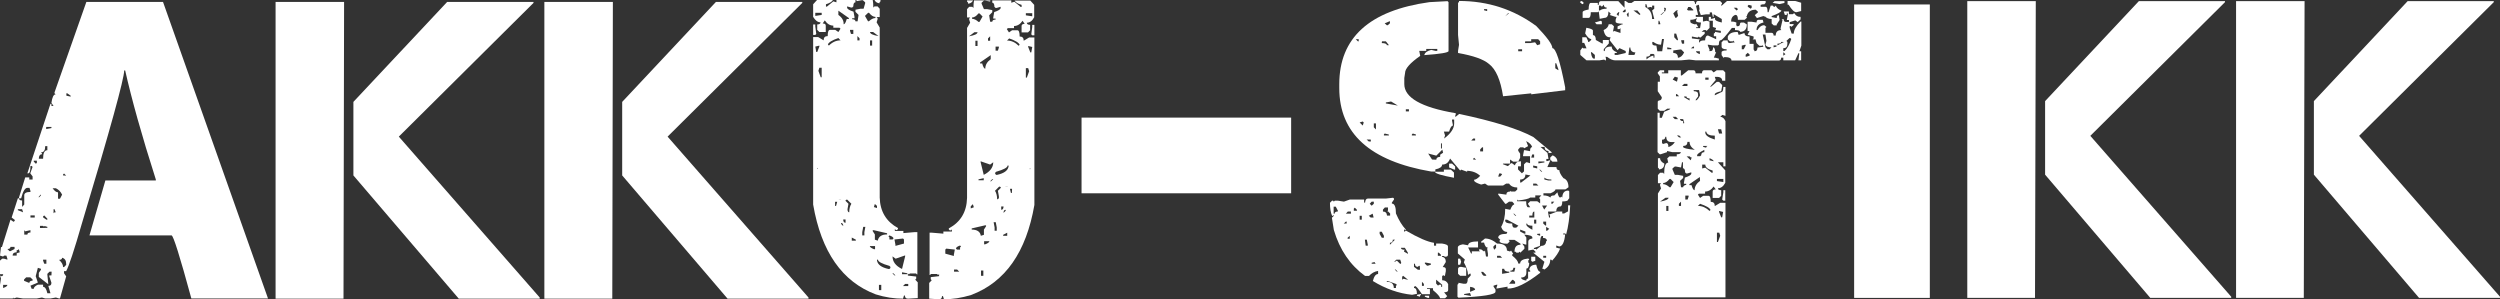 <?xml version="1.0" encoding="UTF-8"?>
<!-- Generator: Adobe Illustrator 27.7.0, SVG Export Plug-In . SVG Version: 6.00 Build 0)  -->
<svg xmlns="http://www.w3.org/2000/svg" xmlns:xlink="http://www.w3.org/1999/xlink" version="1.1" id="Ebene_1" x="0px" y="0px" viewBox="0 0 1288.2 154.2" style="enable-background:new 0 0 1288.2 154.2;" xml:space="preserve">
<rect x="0" y="0" width="1288.2" height="154.2" fill="#333333" stroke="none"/>
<style type="text/css">
	.st0{fill:none;}
	.st1{fill:#FFFFFF;}
</style>
<g>
	<g>
		<path class="st0" d="M515.9,96.7l-0.5-0.5h-0.5l-2.1,2.1c0.7,1.1,1.1,2.5,1.1,4.4c0.7,0,1.1-0.5,1.1-1.6l-0.5-2.8L515.9,96.7z"></path>
		<polygon class="st0" points="512,114.5 512.5,117.2 512.5,118.9 513.6,118.9 513.6,117.2 513.1,114.5   "></polygon>
		<path class="st0" d="M515.9,106.4v1.7c0.8,0,1.2-0.6,1.2-1.7H515.9z"></path>
		<path class="st0" d="M505.3,83.1v0.5l1.6,6.5c3.3-1.6,4.9-3.8,4.9-6.5l-1.6,1.2L505.3,83.1z"></path>
		<path class="st0" d="M507.1,125.9h0.5c1.4-0.6,2.1-1.1,2.1-1.6H507v1.6H507.1z"></path>
		<polygon class="st0" points="510.2,93.4 510.7,93.4 511.8,92.3 511.2,92.3   "></polygon>
		<polygon class="st0" points="519,119.9 516.9,121 516.9,121.5 519,121.5   "></polygon>
		<polygon class="st0" points="694.5,123 695.5,123 695.5,121.5 694.5,122.5   "></polygon>
		<polygon class="st0" points="692.4,115.2 693.9,115.2 693.9,114.2 693.5,114.2   "></polygon>
		<polygon class="st0" points="693.5,110.1 696.1,110.1 696.1,109 694.5,109   "></polygon>
		<rect x="505.5" y="139.5" class="st0" width="1.2" height="2.7"></rect>
		<path class="st0" d="M687.2,106.5v3.6h0.5c0-0.7,0.5-1.1,1.6-1.1v-0.4l-1.1-2.1H687.2z"></path>
		<polygon class="st0" points="723.5,118.4 723.5,119.4 723.9,119.4 724.4,118.8 723.9,118.4   "></polygon>
		<polygon class="st0" points="514.7,24.5 514.7,24 513,24 513,26.1 514.1,26.1   "></polygon>
		<polygon class="st0" points="697.6,107.5 697.6,108.6 699.2,108.6 699.2,108.1 698.1,107   "></polygon>
		<path class="st0" d="M525.4,23.1c-0.4-1.1-2.2-2.2-5.4-3.3l-1.1,1.2c2.2,0,4.2,0.9,6,2.7L525.4,23.1z"></path>
		<path class="st0" d="M513.9,90.1c3.6-0.8,5.5-2.2,5.9-4.3v-0.5h-0.5c0,1-2,2.1-5.9,3.2l-0.5,0.5v0.5l0.5,0.5h0.5V90.1z"></path>
		<polygon class="st0" points="491.6,138.9 491.6,140 494.3,140 493.2,138.9   "></polygon>
		<path class="st0" d="M492.6,128.1l0.5,0.5h1.6v-1.1l0.5-0.5l-0.5-0.5C493.3,127,492.6,127.5,492.6,128.1z"></path>
		<polygon class="st0" points="518.2,96.2 519.2,96.2 519.4,96.1 518.2,96.1   "></polygon>
		<polygon class="st0" points="520.8,99.4 521.4,99.4 521.4,97.2 520.3,97.2   "></polygon>
		<polygon class="st0" points="504.2,92.9 506.9,92.9 506.9,91.8 504.2,92.3   "></polygon>
		<rect x="502.6" y="21" class="st0" width="1.1" height="2.7"></rect>
		<path class="st0" d="M503.7,16.6h-1.6l-2.8,2.1C502.2,18.3,503.7,17.6,503.7,16.6z"></path>
		<polygon class="st0" points="501.2,105.2 500.2,106.3 500.2,107.4 501.8,106.8   "></polygon>
		<polygon class="st0" points="510.2,18.8 509.1,19.8 509.1,21 510.2,21   "></polygon>
		<path class="st0" d="M507.1,121v-2.7l1.1-1.7v-0.5h-0.5l-6.9,1.6v0.6c2.8,0,4.4,1.1,4.8,3.2L507.1,121z"></path>
		<path class="st0" d="M505.1,32.7h1.1c0.5,1.8,1,2.7,1.6,2.7c0-2,0.9-3.6,2.8-4.9v-2.1l-5.4,3.8v0.5H505.1z"></path>
		<rect x="795.2" y="131.8" class="st0" width="1.5" height="1"></rect>
		<path class="st0" d="M518.2,108.6v-0.5c-0.7,0-1.1,0.5-1.1,1.6L518.2,108.6z"></path>
		<path class="st0" d="M785.9,89.9c0,1.7-0.9,2.6-2.7,2.6v1.6h0.5l4.7-3.6L785.9,89.9z"></path>
		<path class="st0" d="M775.6,113.2v0.5c0,1,1.2,1.5,3.6,1.5c0,1.4,0.3,2.1,1,2.1h1.1l1.1-1.1l-5.8-3.1L775.6,113.2L775.6,113.2z"></path>
		<polygon class="st0" points="734.2,135.4 734.2,135.9 735.3,137 735.8,137 737.3,136.4 737.3,135.9 734.8,135.4   "></polygon>
		<polygon class="st0" points="781.3,111.2 780.2,110.1 779.8,110.1 780.7,111.2   "></polygon>
		<polygon class="st0" points="742.5,131.3 741.5,130.2 740.9,130.2 740.9,131.8 742.5,131.8   "></polygon>
		<polygon class="st0" points="800.9,103.9 799.4,103.9 799.4,105 799.9,105   "></polygon>
		<polygon class="st0" points="740,146.2 740.9,147.3 741.5,146.8 742.5,146.8 742.5,147.8 743.1,147.8 743.1,146.8 740,144.2   "></polygon>
		<path class="st0" d="M787.4,107h1.1l-1.1-1.6V105l1.1-1.1h3.6l1.5,1.1v-2.1l-0.4-0.5V102l1-1.1h-3.1v1.1h-2.6    c-0.6,0.6-2.7,1.1-6.2,1.5l-0.5-0.5v1.1h4.7C786.5,106,786.8,107,787.4,107z"></path>
		<path class="st0" d="M786.9,115.2h-0.4v0.5c0,0.6,1,1.5,3.1,2.7v-2.1C787.8,116.3,786.9,115.9,786.9,115.2z"></path>
		<path class="st0" d="M790.5,109c-0.6,0-1,0.7-1,2.1H788v1h2.6L790.5,109L790.5,109z"></path>
		<polygon class="st0" points="794.7,88.4 793.6,87.4 793.2,87.4 794.2,88.4   "></polygon>
		<rect x="790.5" y="113.2" class="st0" width="1.1" height="2"></rect>
		<polygon class="st0" points="792.1,121 793.6,121.5 793.6,120.4 792.1,120.4   "></polygon>
		<polygon class="st0" points="783.3,119.4 785.4,120.4 785.9,120.4 785.9,119.4 783.3,118.4   "></polygon>
		<polygon class="st0" points="722.4,142.6 722.4,144.2 722.9,143.7 723.5,143.7 725.5,144.2 722.9,142.1   "></polygon>
		<path class="st0" d="M716.2,126.1l2.6-2.6h-1.1c0,1.1-0.5,1.6-1.5,1.6V126.1z"></path>
		<polygon class="st0" points="711,119.4 711,120.4 712.1,122.5 713.1,122.5 713.1,121.5 712.1,119.4   "></polygon>
		<polygon class="st0" points="708.4,134.9 706.8,135.4 706.8,135.9 709,135.9 708.4,135.4   "></polygon>
		<polygon class="st0" points="703.3,123.5 703.7,126.6 704.8,126.6 704.8,126.1 704.3,123.5   "></polygon>
		<polygon class="st0" points="732.7,147.3 733.7,147.3 733.7,146.2 732.7,145.2   "></polygon>
		<path class="st0" d="M716.2,111.2v-1.1l-1.1-1.1h-0.5l0.5-0.4V107h-1.6l-1,1.1v1c1.3,0,2,0.7,2,2.1H716.2z"></path>
		<polygon class="st0" points="707.9,105 707.9,103.9 706.8,103.9 705.9,105 706.8,105.9   "></polygon>
		<polygon class="st0" points="707.4,110.1 705.3,111.2 706.4,112.1 707.9,112.1   "></polygon>
		<path class="st0" d="M715.1,144.7h-0.5v0.4c2.4,0,3.6,1.1,3.6,3.2h1.1v-1.1l0.5-0.5l-0.5-0.5L715.1,144.7z"></path>
		<path class="st0" d="M730.6,137.5c-1,0-1.5-0.5-1.5-1.6h-0.5v1.6l2,1.5h1.1v-2h-0.5L730.6,137.5z"></path>
		<rect x="700.6" y="111.2" class="st0" width="1.1" height="2"></rect>
		<path class="st0" d="M721.9,127.7c0,0.6,0.7,1,2,1l-0.4,0.5v0.5l2,1.1v-0.5l-1.6-2.6C723.9,127.7,721.9,127.7,721.9,127.7z"></path>
		<polygon class="st0" points="718.8,139 719.8,140 720.3,140 719.3,139   "></polygon>
		<polygon class="st0" points="719.3,133.9 718.2,134.9 718.8,134.9 719.3,134.4 719.8,134.4 721.3,135.9 721.9,135.9 721.9,135.4     721.3,133.9   "></polygon>
		<path class="st0" d="M504.7,11.2l1.6-2.8l-1.6-1.6h-0.5C503.1,8.2,502,9,500.9,9v0.6c1,0,2.1,0.5,3.3,1.6    C504.2,11.2,504.7,11.2,504.7,11.2z"></path>
		<path class="st0" d="M24.4,141.4v0.5l0.5,4.9L20,143v-2.1l1.1-1.6v-0.5l-1.6-0.5l-1.1,4.3l1.1,3.3l-3.8,1.6l0.6,1.6h1.1    c0-0.8,0.7-1.5,2.1-2.1h2.7v1.1c1,0,1.7,1.1,2.2,3.3H26l-1.1-3.8c1.1,0,1.6-0.5,1.6-1.6l-1.1-3.3v-0.5h1.1v-1.6h-1.1L24.4,141.4z"></path>
		<path class="st0" d="M16.8,144l-1.2-1.1h-2.1l-1.1,1.1v0.6l2.7,1.1c0-0.7,0.6-1.1,1.7-1.1V144z"></path>
		<polygon class="st0" points="27.6,107.8 27.6,109.9 28.1,109.4 28.8,109.4 28.1,107.8   "></polygon>
		<polygon class="st0" points="23.9,66.5 26.5,66 26.5,65.5 23.9,65.5   "></polygon>
		<path class="st0" d="M7.6,127.3H5.4c0,0.7-0.5,1.1-1.6,1.1l1.1,1.1h0.5l2.1-1.1L7.6,127.3L7.6,127.3z"></path>
		<polygon class="st0" points="9.2,107.8 9.2,108.3 11.9,109.4 11.4,107.8   "></polygon>
		<path class="st0" d="M9.2,128.9H8.6v1.1c-1.4,0-2.1,0.6-2.1,1.7h2.1v-1.2l1.7-0.5l-0.5-1.6L9.2,128.9z"></path>
		<path class="st0" d="M32,100.2c-0.7-1.5-1.8-2.6-3.2-3.3h-1.7c1,1.4,1.9,2.1,2.8,2.1v3.3H31L32,100.2z"></path>
		<polygon class="st0" points="34.1,48.1 34.1,49.3 36.4,49.8 36.4,49.3 34.7,48.1   "></polygon>
		<polygon class="st0" points="420.1,8.2 423.4,7.7 423.4,6.6 420.1,6.6   "></polygon>
		<polygon class="st0" points="422.2,24 422.2,23.5 420.1,24 420.6,26.8 421.2,26.8   "></polygon>
		<path class="st0" d="M32,132.7c0,0.7-0.5,1.1-1.6,1.1c1.4,1.3,2.1,2.5,2.1,3.7H33l1.1-1.1v-0.5C34.1,134.2,33.4,133.1,32,132.7z"></path>
		<polygon class="st0" points="32.5,89.9 32.5,90.4 34.1,90.4 33.1,89.3   "></polygon>
		<path class="st0" d="M15.7,119.7v-1.2l-2.7,0.6l-0.5-0.6v2.2h1.6C14.1,120.1,14.6,119.7,15.7,119.7z"></path>
		<path class="st0" d="M1.6,148.4c1.5-0.5,2.2-1,2.2-1.6H1.6V148.4z"></path>
		<polygon class="st0" points="764.7,5.3 766.3,5.7 766.3,4.7 764.7,4.7   "></polygon>
		<path class="st0" d="M11.4,103.4v3.3l1.1-1.2v-4.8c0-1.1,1.1-1.7,3.2-1.7v-0.5l-0.5-1.6h-1.1c-1.2,0-2.3,1.8-3.2,5.4H9.8    C9.8,103.1,10.3,103.4,11.4,103.4z"></path>
		<polygon class="st0" points="777.1,6.8 775.6,8.4 777.6,6.8   "></polygon>
		<rect x="15.7" y="111" class="st0" width="2.2" height="1.1"></rect>
		<rect x="782.3" y="25.4" class="st0" width="2" height="1"></rect>
		<polygon class="st0" points="803,35.7 801.9,32.6 801.4,32.6 801.4,35.2 803,36.2   "></polygon>
		<polygon class="st0" points="791.1,21.8 792.1,23.3 793.6,22.8 793.6,21.3 792.7,20.2 789,20.2 789,21.3 785.9,21.3 785.9,22.2     788.5,22.2   "></polygon>
		<polygon class="st0" points="421.4,87.1 421.5,86.5 421,86.7   "></polygon>
		<polygon class="st0" points="21.1,100.2 20,101.3 20,101.8 21.1,100.8   "></polygon>
		<path class="st0" d="M24.4,77.4v-2.1h-1.1c0,2.1-0.7,3.2-2.2,3.2l0.5,0.5v0.5c-1.1,0-1.6,0.7-1.6,2.2h2.1    C22.2,78.9,22.9,77.4,24.4,77.4z"></path>
		<polygon class="st0" points="19,83.9 19,82.8 17.4,82.8 17.4,83.4 18.4,84.4   "></polygon>
		<polygon class="st0" points="24.4,112.7 22.8,111 22.2,111.5 22.2,112.1 23.9,113.2 24.4,113.2   "></polygon>
		<polygon class="st0" points="22.8,135.9 23.9,135.9 23.9,133.8 22.2,133.8 22.2,134.3   "></polygon>
		<polygon class="st0" points="24.4,117 22.8,116.4 22.8,117 22.2,116.4 20.6,116.4 20.6,117.5 24.4,117.5   "></polygon>
		<path class="st0" d="M458.3,123.5h1.6l0.5-0.5c0-0.6-0.7-1.1-2.1-1.6l-0.5,0.5l0.5,0.5V123.5z"></path>
		<polygon class="st0" points="459.9,140.8 460.9,141.9 461.5,141.9 460.4,140.8   "></polygon>
		<path class="st0" d="M452.4,133.8h-0.5v0.5c0.4,2.1,2.3,3.5,5.9,4.3h0.5l0.5-0.5v-0.5l-0.5-0.5    C454.3,135.9,452.4,134.8,452.4,133.8z"></path>
		<path class="st0" d="M457.2,120.8v-0.6l-6.9-1.6h-0.5v0.5l1.1,1.7v2.7l1.6,0.5C452.7,121.9,454.3,120.8,457.2,120.8z"></path>
		<polygon class="st0" points="439.7,17.5 439.7,15.4 438,15.4 438,15.9 438.5,17.5   "></polygon>
		<polygon class="st0" points="444.3,119.6 444.3,121.3 445.4,121.3 445.4,119.6 445.9,117 444.8,117   "></polygon>
		<path class="st0" d="M451.1,8.7c-1.1,0-2.2-0.7-3.3-2.1h-0.5l-1.6,1.6l1.6,2.8h0.5c1.2-1.1,2.3-1.6,3.3-1.6V8.7z"></path>
		<path class="st0" d="M450.3,128.4h0.5v-1.6h-2.7C448.1,127.3,448.8,127.8,450.3,128.4z"></path>
		<polygon class="st0" points="531.4,27 531.9,24.2 529.8,23.7 529.8,24.2 530.9,27   "></polygon>
		<rect x="448.3" y="20.8" class="st0" width="1.1" height="2.7"></rect>
		<polygon class="st0" points="530.3,36.7 529.8,35.1 528.6,35.1 528.6,40 529.2,40   "></polygon>
		<polygon class="st0" points="531.9,6.8 528.6,6.8 528.6,7.9 531.9,8.4   "></polygon>
		<polygon class="st0" points="530.7,87.3 531,86.9 530.5,86.7   "></polygon>
		<polygon class="st0" points="467.4,140.8 464.8,140.3 464.8,141.4 467.4,141.4   "></polygon>
		<path class="st0" d="M466.4,132.1v-0.5l-4.9,1.7l-1.6-1.2c0,2.7,1.6,4.9,4.9,6.5L466.4,132.1z"></path>
		<rect x="452.9" y="146.8" class="st0" width="1.2" height="2.7"></rect>
		<path class="st0" d="M436.7,102.9h-0.5l-0.5,0.5l1.6,1.6l-0.5,2.8c0,1.1,0.4,1.6,1.1,1.6c0-1.8,0.4-3.3,1.1-4.4L436.7,102.9z"></path>
		<path class="st0" d="M433.4,114.8v0.5l1.1,1.1C434.5,115.4,434.1,114.8,433.4,114.8z"></path>
		<path class="st0" d="M435.7,114.8v-1.7h-1.2C434.5,114.3,434.9,114.8,435.7,114.8z"></path>
		<polygon class="st0" points="433.4,102.8 432.2,102.8 432.3,102.9 433.4,102.9   "></polygon>
		<path class="st0" d="M434.8,12.6c0.6,0,1.1-0.9,1.6-2.7h1.1V9.4L432,5.5v2.1C433.9,9,434.8,10.6,434.8,12.6z"></path>
		<path class="st0" d="M432,19.6c-3.2,1.1-5,2.2-5.4,3.3l0.5,0.5c1.8-1.8,3.8-2.7,6-2.7L432,19.6z"></path>
		<polygon class="st0" points="430.2,106.1 430.8,106.1 431.3,104 430.2,104   "></polygon>
		<path class="st0" d="M448.3,16.4c0,0.9,1.5,1.6,4.4,2.1l-2.8-2.1H448.3z"></path>
		<polygon class="st0" points="487.7,128.1 487.2,128.6 487.2,130.7 491.5,131.9 491.5,131.3 492.1,128.6   "></polygon>
		<polygon class="st0" points="461.5,126.8 465.8,125.6 465.8,123.5 465.3,122.9 460.9,123.5 461.5,126.1   "></polygon>
		<polygon class="st0" points="451.9,107.2 451.9,106.1 450.8,105 450.3,106.6   "></polygon>
		<polygon class="st0" points="438.9,124 441,124 441,123.5 438.9,122.4   "></polygon>
		<polygon class="st0" points="441.8,20.8 442.9,20.8 442.9,19.6 441.8,18.6   "></polygon>
		<polygon class="st0" points="465.3,147.4 468,147.4 468,146.3 466.4,146.3   "></polygon>
		<polygon class="st0" points="421.7,36.5 422.9,39.8 423.4,39.8 423.4,34.9 422.2,34.9   "></polygon>
		<polygon class="st0" points="864.6,40 863,39.5 861.9,41.1 864.1,42.2   "></polygon>
		<path class="st0" d="M867.3,62.4v1.1h0.5V63l-0.5-1.6h-1.6C865.7,62.1,866.2,62.4,867.3,62.4z"></path>
		<path class="st0" d="M869,49.6h-1.2V50l2.8,1.7v-1.1C869.5,50.7,869,50.3,869,49.6z"></path>
		<polygon class="st0" points="869.5,43.2 867.8,43.2 866.8,44.3 869.5,44.3   "></polygon>
		<path class="st0" d="M858.7,70.4h-0.5c0,1-0.6,1.5-1.7,1.5v1.7l0.5,0.5l1.7-0.5c0.7,0,1.1,0.7,1.1,2.1c1.5-0.5,2.6-1.4,3.3-2.7    h-1.7C859.5,73.1,858.7,72.2,858.7,70.4z"></path>
		<polygon class="st0" points="888,92.2 884.7,92.2 884.7,93.2 888,93.8   "></polygon>
		<polygon class="st0" points="863.6,60.2 861.9,60.2 863,61.4 864.6,61.4   "></polygon>
		<rect x="878.7" y="40" class="st0" width="1.7" height="1.1"></rect>
		<path class="st0" d="M777.6,140c-1.7,0-2.6-0.5-2.6-1.5h-1v2.6l3.6-0.5V140z"></path>
		<polygon class="st0" points="879.2,75.8 879.9,75.2 877.6,75.2 877.6,75.8 879.2,76.2   "></polygon>
		<path class="st0" d="M869.5,73.1c0,1.4-0.7,2.1-2.2,2.1v0.5c0,0.6,2,1.1,6,1.5c-1.8-1.1-2.7-2.5-2.7-4.2L869.5,73.1L869.5,73.1z"></path>
		<path class="st0" d="M875,48.6v1.1l-1.2,1.6v0.5c0.8-0.1,1.5-1,2.2-2.7l-0.5-2.7h-2.8V47C874.2,47,875,47.5,875,48.6z"></path>
		<polygon class="st0" points="869,80.6 871.1,82.6 871.7,81.1 871.1,81.1 870.6,80.6   "></polygon>
		<polygon class="st0" points="863.6,48.6 863.6,49.6 865.2,49.6 864.1,48.6   "></polygon>
		<path class="st0" d="M880.9,108.7l0.5-0.5c-0.4-1.1-2.2-2.1-5.4-3.2l-1.1,1.2C877.2,106.1,879.2,107,880.9,108.7z"></path>
		<path class="st0" d="M870.6,95.5h1.1c0.5,1.7,1,2.6,1.6,2.6c0-1.9,0.9-3.5,2.8-4.8v-2l-5.4,3.7L870.6,95.5L870.6,95.5z"></path>
		<path class="st0" d="M878.7,84.8h-1.6v2l1.6-0.4L882,89h0.5v-1.1C880,87.2,878.7,86.2,878.7,84.8z"></path>
		<path class="st0" d="M878.2,77.2c-2.5,1.3-3.7,2.2-3.7,2.8v0.5h1.6l0.5-0.5c0-1.1,0.5-1.6,1.6-1.6L878.2,77.2L878.2,77.2z"></path>
		<path class="st0" d="M880.9,81.5v1.1l2.1,0.5C883.1,82.6,882.4,82.1,880.9,81.5z"></path>
		<path class="st0" d="M879.2,67.8h-0.5v0.5c0,1.4,1.6,2.6,4.9,3.6v-2C880.8,69.9,879.4,69.2,879.2,67.8z"></path>
		<rect x="858.7" y="106.1" class="st0" width="1.1" height="2.6"></rect>
		<path class="st0" d="M860.3,92.2c-1.1,1.4-2.2,2.1-3.3,2.1v0.6c1,0,2.1,0.5,3.3,1.6h0.5l1.6-2.8l-1.6-1.6h-0.5V92.2z"></path>
		<path class="st0" d="M855.4,103.9c2.9-0.5,4.4-1.2,4.4-2h-1.6L855.4,103.9z"></path>
		<polygon class="st0" points="865.2,69.9 864.1,69.9 865.2,70.8 866.2,70.8   "></polygon>
		<polygon class="st0" points="865.2,106.1 866.2,106.1 866.2,103.9 865.2,105   "></polygon>
		<polygon class="st0" points="868.4,102.8 869.5,102.8 870.1,101.3 870.1,100.8 868.4,100.8   "></polygon>
		<path class="st0" d="M869,94.9h-1.2v-0.6l0.5-2.6c2.2-0.7,3.3-1.4,3.3-2.1V89l-2.1,0.6H869l-0.6-0.6c0-1.4-0.4-2.1-1.1-2.1v-3.1    h-0.5l-0.5,2.7l-2.7-0.5H863l-1.2,1v0.5l1.2,2.8h1.6l2.7,0.5v1.1l-1.6,1.5l0.5,3.3h1.1c0-0.7,0.6-1.1,1.7-1.1V94.9z"></path>
		<path class="st0" d="M851.4,9.8h1.1l-1.1-4.4l1.1-0.9V2.9h-1.1V4l-0.5-0.4h-0.5L848.9,4V3.6l-0.5-1.5H848v1.5    C850.2,4.7,851.4,6.8,851.4,9.8z"></path>
		<path class="st0" d="M856,23.1h-0.4c-1.1,0-2.3-0.5-3.6-1.4h-0.5v0.9c0,0.6,0.7,1,2.1,1l0.5,2.9h2.5l1-6.2h-1L856,23.1z"></path>
		<path class="st0" d="M850.3,27.9c0,0.9-0.7,1.4-2,1.4v1.4c1.6-1.3,2.8-1.9,3.6-1.9v1h0.5v-1.4l-0.5-0.4h-1.6V27.9z"></path>
		<polygon class="st0" points="841.7,5.4 844.8,7.7 845.3,7.3 843.7,5.4   "></polygon>
		<polygon class="st0" points="855.6,12.1 855,10.7 854.6,10.7 854.6,12.5 855.6,12.5   "></polygon>
		<polygon class="st0" points="839.1,6.3 838.2,7.3 838.6,8.7 839.1,8.7   "></polygon>
		<path class="st0" d="M840.2,24.5h-0.5l-0.5,3.8h3.1l0.5-1.4C841.1,26.9,840.2,26.1,840.2,24.5z"></path>
		<polygon class="st0" points="899.5,23.1 899,23.1 897.5,23.5 897.5,25.4 898.5,25.4 899.5,23.5   "></polygon>
		<path class="st0" d="M867.8,26.9l-1.5-1.5h-0.5l-3.6,0.5v1.4c1.6,0,2.5,0.8,2.5,2.3C866,29.6,867,28.6,867.8,26.9z"></path>
		<polygon class="st0" points="887.4,112 888,109.2 885.8,108.7 885.8,109.2 886.9,112   "></polygon>
		<polygon class="st0" points="859.1,25.4 861.2,25.4 861.2,24.9 859.1,24.5   "></polygon>
		<polygon class="st0" points="857.5,4 857.5,4.5 858,4.5 857.5,5 857.5,5.9 858,5.9 858.6,4.5 858,4   "></polygon>
		<polygon class="st0" points="887.4,68.8 886.9,66.6 885.2,66.6 885.8,68.8   "></polygon>
		<polygon class="st0" points="855.6,7.7 856,7.7 857.5,6.3 857.1,6.3   "></polygon>
		<path class="st0" d="M875.9,27.9v-1.5h-2C873.9,26.9,874.6,27.4,875.9,27.9z"></path>
		<path class="st0" d="M819.7,26.9v0.4c0.3,1.9,0.8,2.9,1.5,2.9h0.5v-1.9l-1.6-1.4H819.7z"></path>
		<polygon class="st0" points="836.2,5.9 836.2,6.3 837.1,6.3 837.7,5.9 837.7,5 837.1,5   "></polygon>
		<polygon class="st0" points="871.3,24.9 872.9,24.9 872.9,24 872.4,24   "></polygon>
		<polygon class="st0" points="833.1,7.3 833.9,8.3 834.5,6.3 833.9,6.3   "></polygon>
		<polygon class="st0" points="862.7,17.3 862.7,19.2 864.1,20.7 864.6,20.7 864.6,20.2 863.7,17.3   "></polygon>
		<path class="st0" d="M826.4,2.5l-1,1.1L824.9,3h-1v2.5h0.5c0.7-0.6,1.8-0.9,3.4-0.9V4C826.8,4,826.4,3.5,826.4,2.5z"></path>
		<polygon class="st0" points="895.4,5 895.4,4.5 894.8,4 893.4,4 894.8,5.4   "></polygon>
		<polygon class="st0" points="872.4,5.4 872.4,5 870.9,3.6 869.9,3.6 869.3,5 869.9,5.4   "></polygon>
		<polygon class="st0" points="867.8,22.5 867.8,20.7 866.3,20.7 866.3,21.2 866.8,22.5   "></polygon>
		<polygon class="st0" points="863.7,9.2 864.6,8.3 864.1,5.9 864.6,5.4 863.7,5.4 862.2,6.9 863.2,9.2   "></polygon>
		<path class="st0" d="M877.6,11.1l1.9-0.4l1.5,0.4v3.3l-1.5,1.5l-0.5-0.4h-1l-1.1,0.9h1.6v1l-2.1,1.9h-0.5l-0.4-0.5l-0.5,0.5h-0.5    l-2.6-0.5v1l4.1,0.5l-0.4,0.5v1h0.4c0-0.6,0.9-1,2.7-1c0.1-1.6,0.6-2.5,1.5-2.5l4.2,1.9v-1.5h-1.2v-1.4l0.6-0.4v-0.5l2.6,0.5h0.4    v-1l-3-0.4l0.5-0.5v-0.5l-1.6-0.5v-3.2h-2.1v-2h1.1v1.1h0.5l1.6-0.5v0.5c0,0.7,1.2,1.3,3.5,1.8V9.8l-4.2-2.5v1.4h-0.4l-0.5-2.3    h-1.1v1h-2l-2.6,0.4l-1-2.8h0.4l-0.4-2.5H875l-0.5,0.4H874l1.1,4.8H874v1h3.7v2.4H877.6z"></path>
		<polygon class="st0" points="902.6,4 902.6,2.9 901.1,2.5 900.6,2.9 900.6,3.6 902.1,4.5   "></polygon>
		<polygon class="st0" points="886.4,121.5 885.8,119.9 884.7,119.9 884.7,124.7 885.2,124.7   "></polygon>
		<path class="st0" d="M870.9,11.1c0,0.6,0.8,1,2.5,1.4l0.5-0.4l1.1,1.8h-1.1v0.5h2l0.5-2.9c-1.7,0-2.6-0.3-2.6-0.9l0.5-1.5    c-0.8,0.6-2,1-3.5,1L870.9,11.1L870.9,11.1z"></path>
		<polygon class="st0" points="713.1,69.2 713.1,69.8 715.7,69.8 715.7,69.2 713.5,68.7   "></polygon>
		<rect x="724.4" y="56.3" class="st0" width="1.6" height="1.1"></rect>
		<path class="st0" d="M714.6,23.3h1.1l-1.6-2h-2v1C713.8,22.2,714.6,22.6,714.6,23.3z"></path>
		<polygon class="st0" points="714.1,52.7 714.1,53.3 720.3,54.3 716.7,52.2   "></polygon>
		<polygon class="st0" points="700.6,63.1 702.2,64.7 702.8,63.1 702.2,62.5   "></polygon>
		<polygon class="st0" points="705.3,72.9 706.4,72.9 706.4,71.9 704.3,71.9   "></polygon>
		<polygon class="st0" points="707.9,65.6 709,66.7 709,63.6 707.9,63.6   "></polygon>
		<polygon class="st0" points="715.1,13 716.2,12 716.2,10.9 713.5,12 714.6,13   "></polygon>
		<path class="st0" d="M757.5,147.8v2.6l2.6-1.1C760,148.5,759.2,148,757.5,147.8z"></path>
		<polygon class="st0" points="769.4,127.1 770,128.6 770.9,127.7 770.9,126.1 770.4,126.1   "></polygon>
		<polygon class="st0" points="899.5,28.3 899.5,29.3 900,29.3 901.5,28.7 901.5,28.3 900.6,27.3   "></polygon>
		<path class="st0" d="M749.3,63.6v-2h-1.1v0.5l0.5,2.6c-0.7,0-1.4,1-2,3.1H744l0.5,2l-0.5,1.6C747.5,68.8,749.3,66.2,749.3,63.6z"></path>
		<rect x="742.5" y="73.9" class="st0" width="0.5" height="2.6"></rect>
		<polygon class="st0" points="727.5,69.2 727.5,69.8 729.6,69.8 729.6,69.2 728,68.7   "></polygon>
		<path class="st0" d="M742,80.7v-1.1l1.5-1l-0.4-1.6l-3.1,3.1l-4.2-1.1l2,3.1h2.1C740,81.3,740.7,80.8,742,80.7z"></path>
		<polygon class="st0" points="754.4,151.5 754.4,151.9 758,152.4 757.5,150.9   "></polygon>
		<polygon class="st0" points="795.8,83.2 792.7,83.2 792.7,84.3 795.8,83.8   "></polygon>
		<polygon class="st0" points="790,94.6 790,95.6 792.7,95.6 791.6,94.6   "></polygon>
		<polygon class="st0" points="699.7,21.3 700.1,21.3 700.1,20.2 698.6,20.2   "></polygon>
		<polygon class="st0" points="796.7,118.8 797.2,118.8 798.3,117.9 796.7,116.8   "></polygon>
		<polygon class="st0" points="795.8,108.1 797.2,105.9 794.7,105.9   "></polygon>
		<polygon class="st0" points="796.7,114.2 795.2,114.2 795.2,115.2 796.3,116.3 796.7,116.3   "></polygon>
		<polygon class="st0" points="790,86.3 792.1,86.8 792.1,85.8 790,85.4   "></polygon>
		<path class="st0" d="M795.8,92.5l2,0.5h1.6v-0.5c-1.6,0-2.8-0.3-3.6-1V92.5z"></path>
		<polygon class="st0" points="764.2,76 763.7,76 762.7,77 762.7,78.1 764.2,78.1   "></polygon>
		<polygon class="st0" points="789,81.2 790.5,81.2 790.5,79.6 789.6,79.6   "></polygon>
		<polygon class="st0" points="760,71.4 759.1,71.4 758,72.3 760,72.3   "></polygon>
		<polygon class="st0" points="759.1,81.7 759.1,82.2 760.6,82.2 759.6,81.2   "></polygon>
		<polygon class="st0" points="774,89.9 773.5,89.4 772.5,89.4 772,91 773,91   "></polygon>
		<path class="st0" d="M778.7,84.3h0.5l1.5,1.1c0.4-1.4,1.4-2.1,3.1-2.1v2.6h-1.5v1.6l2,2l1.1-1v-3.6l1.1-1.1h0.4l1.6,0.5v-3.6h-3.6    v-0.5l0.5-2.6h0.5l2.6,0.5c0-1.4,0.4-2.1,1.1-2.1c-0.3-1.1-1.3-2.2-3.1-3.1l1,2.6l-2,1.1l-0.5-0.5h-1.6l-1,1.1v0.5l1,1.5v2.1l-1,2    h-2.6l-1.6-1.1v2.1h-3.6v0.5l2.6,1L778.7,84.3z"></path>
		<path class="st0" d="M763.2,140c0.5,1.4,1,2,1.5,2h1.1v-0.4l-1.6-1.6H763.2z"></path>
		<path class="st0" d="M795.2,122.5v-1h-0.5c-0.7,0-1.1,1.7-1.1,5.1l-3.1,1.1v0.5h1.1v0.4l2.6-2c1.7,0,2.6-0.9,2.6-2.6h0.5    C797.2,123,796.6,122.5,795.2,122.5z"></path>
		<path class="st0" d="M918.9,26.4h0.6c1.5-1.3,2.7-3.3,3.5-6.2l-0.5-0.5h-0.4l-1.6,1.5l0.5,0.5v0.9c0,1.6-0.7,2.3-2.1,2.3V26.4z"></path>
		<polygon class="st0" points="773,131.8 771.4,131.8 771.4,132.8 774,132.8   "></polygon>
		<polygon class="st0" points="918.9,28.7 920,27.9 918.9,26.9   "></polygon>
		<path class="st0" d="M918.9,22.1v-0.4h-1.1c0,0.6-0.6,0.9-1.9,0.9v1l2.5-1.4h0.5V22.1z"></path>
		<polygon class="st0" points="779.2,144.2 777.6,146.2 780.7,146.2 780.7,145.2 779.8,144.2   "></polygon>
		<path class="st0" d="M909.7,23.1l0.5-1.9l-0.5-3.3h-1.4l1.4,6.6l1,1h1.1l1.1-1C911,24.5,910,24,909.7,23.1z"></path>
		<polygon class="st0" points="913.9,24.5 915.4,24 915.4,23.5 913.9,23.5   "></polygon>
		<path class="st0" d="M780.7,138h-1c0,1-0.5,1.5-1.6,1.5v0.5h2L780.7,138z"></path>
		<path class="st1" d="M44.5,1L28.1,47.6v0.5l0.6,0.5c-1.1,0-1.8,1.5-2.2,4.4l1.1,1.6h-1.1v-1.1H26L14.1,89.3h0.5    c0.7,0,1.1-1.3,1.1-3.8h0.6l0.5,0.5l-1.2,3.3l1.2,1.6v1.6h-1.7v-1.1H13l-3.2,10.3v0.5h1.1c0.9-3.6,2-5.4,3.2-5.4h1.1l0.5,1.6v0.5    c-2.1,0-3.2,0.6-3.2,1.7v4.8l-1.1,1.2v-3.3c-1.1,0-1.6-0.4-1.6-1.1H9.2L6,112.1l1.6,1.2v0.5L7,114.3l-1.6-1.1L1,127.3H0.5L0,131.7    l1.6,0.5l0.5-0.5h1.2l0.5,1.6v0.5l-1.7-0.5h-1l-1.1,1v7h1.6v0.5l-0.5,0.5H0.5L0,141.9l0.5,1.6L0,146.8v7h6.5l0.5-0.5v0.5l1.6-0.5    l3.3,0.5h7l2.7-0.5l1.7,0.5H26l2.8-0.5l1.6,0.5h0.5l3.2-11.4l-1.1-1.6v-1.1h1.1c1.3-2.3,4.1-10.6,8.2-24.9    C56.8,66.7,64,40.5,64,36.3h0.5C67.8,51,73,69.7,80.3,92.5V93h-26l-8.2,28.3h42.3c0.9,0,4.3,10.8,10.2,32.5h39.5L84,1H44.5z     M1.6,148.4v-1.6h2.2C3.8,147.4,3.1,147.9,1.6,148.4z M21.6,79.5V79l-0.5-0.5c1.5,0,2.2-1.1,2.2-3.2h1.1v2.1    c-1.5,0-2.2,1.5-2.2,4.4H20C20,80.3,20.6,79.5,21.6,79.5z M20.6,117.5v-1.1h1.6l0.6,0.5v-0.5l1.6,0.5v0.5L20.6,117.5L20.6,117.5z     M23.9,133.8v2.1h-1.1l-0.6-1.6v-0.5H23.9z M23.9,113.2l-1.7-1.2v-0.5l0.6-0.5l1.6,1.7v0.5H23.9z M20,101.3l1.1-1.1v0.5l-1.1,1.1    V101.3z M17.4,82.8H19v1.1l-0.5,0.5l-1.1-1.1V82.8z M15.7,111h2.2v1.1h-2.2V111z M12.5,118.6l0.5,0.6l2.7-0.6v1.2    c-1.1,0-1.6,0.4-1.6,1.1h-1.6C12.5,120.9,12.5,118.6,12.5,118.6z M5.4,129.4H4.9l-1.1-1.1c1.1,0,1.6-0.4,1.6-1.1h2.1v1.1    L5.4,129.4z M8.6,130.5v1.2H6.5c0-1.1,0.7-1.7,2.1-1.7v-1.1h0.5l0.6-0.5l0.5,1.6L8.6,130.5z M9.2,108.3v-0.5h2.2l0.5,1.6    L9.2,108.3z M15.1,145.8l-2.7-1.1V144l1.1-1.1h2.1l1.2,1.1v0.6C15.7,144.7,15.1,145,15.1,145.8z M26.5,141.9h-1.1v0.5l1.1,3.3    c0,1.1-0.5,1.6-1.6,1.6l1.1,3.8h-1.6c-0.5-2.2-1.2-3.3-2.2-3.3v-1.1h-2.7c-1.4,0.6-2.1,1.4-2.1,2.1h-1.1l-0.6-1.6l3.8-1.6    l-1.1-3.3l1.1-4.3l1.6,0.5v0.5l-1.1,1.6v2.1l4.9,3.8l-0.5-4.9v-0.5l1.1-1.1h1.1L26.5,141.9L26.5,141.9z M26.5,66l-2.7,0.5v-1.1    h2.7V66z M28.1,109.4l-0.5,0.5v-2.1h0.5l0.6,1.6H28.1z M29.9,102.4v-3.3c-0.9,0-1.8-0.7-2.8-2.1h1.7c1.4,0.7,2.5,1.8,3.2,3.3    l-1.1,2.1H29.9z M34.1,136.5l-1.1,1.1h-0.5c0-1.2-0.7-2.5-2.1-3.7c1.1,0,1.6-0.4,1.6-1.1c1.4,0.4,2.1,1.4,2.1,3.2V136.5z     M32.5,90.4v-0.5l0.5-0.5l1.1,1.1L32.5,90.4L32.5,90.4z M36.4,49.8l-2.2-0.5v-1.2h0.5l1.7,1.2V49.8z"></path>
		<polygon class="st1" points="142,153.9 177,153.9 177.3,1 142,1   "></polygon>
		<polygon class="st1" points="274.9,1.5 274.9,1 230.4,1 182.1,52.5 182.1,90.4 236.4,153.9 278.1,153.9 278.1,153.3 205.5,70.4       "></polygon>
		<polygon class="st1" points="280.5,153.9 315.5,153.9 315.8,1 280.5,1   "></polygon>
		<polygon class="st1" points="416.6,153.3 344,70.4 413.4,1.5 413.4,1 368.9,1 320.6,52.5 320.6,90.4 374.9,153.9 416.6,153.9       "></polygon>
		<path class="st1" d="M465.8,152.3h0.5c0,1.1,0.5,1.6,1.6,1.6c2.4-0.1,4.1-0.2,5-0.3v-8.1l-1.3-1.4l0.5-0.5v-1.1l-4.3-0.5v-1.1    l0.5,0.5l0.6-0.5h3.1l0.5,0.5h0.2v-21.8h-1.3l-5.9,0.5V119h-4.4v-1l0.5,0.5h0.6l0.5-0.5v-0.5c-6-3.3-9.2-8.5-9.4-15.7V14.2    l-1.6-2.7l0.5-1.6V9.4l-0.5-0.6h1.6V4.5l-1.1-1.2h-1.6L450,3.9c0-1.6-0.1-2.9-0.3-3.9h-8.4l0.1,0.6l2.7-0.5h0.5l1.2,1.1v0.5    L445,4.5h-1.6L440.8,5v1.1l1.6,1.6l-0.5,3.3h-1.1c0-0.7-0.6-1.1-1.7-1.1V9.4h1.2V8.7L439.8,6c-2.2-0.7-3.3-1.4-3.3-2.1V3.3    l2.1,0.6h0.5l0.6-0.6c0-1.4,0.4-2.1,1.1-2.1V0H431v1.2l-1.6-0.5l-3.3,2.7h-0.5V2.2c1.9-0.6,3.1-1.3,3.6-2.2H421l-2,2.2v6.5    c1.1,1.8,2.3,2.8,3.8,2.8c0,0.7-0.6,1.1-1.7,1.1v2.8l1.1,1.1h3.3v-3.3c0-0.7-0.5-1.1-1.6-1.1l1.1-1.6c1.2,1.8,2.7,2.7,4.4,2.7v1.1    h3.2l0.5,0.5l-1.1,1.7l-1.6-1.1h-2.8c-0.7,0-1.1,1.1-1.1,3.2c-1.4,0-2.1,0.7-2.1,2.2l-2.8-1.7H419v86.3    c4.2,24.4,15,39.8,32.3,46.3c4.8,1.5,9.5,2.2,14,2.2L465.8,152.3z M423.4,7.7l-3.3,0.5V6.6h3.3V7.7z M420.1,24l2.1-0.5V24    l-1.1,2.8h-0.5L420.1,24z M421.4,87.1l-0.3-0.4l0.4-0.2L421.4,87.1z M423.4,39.8h-0.5l-1.2-3.3l0.5-1.6h1.2V39.8z M438,15.4h1.7    v2.1h-1.2l-0.5-1.6V15.4z M432,7.7V5.5l5.4,3.8v0.5h-1.1c-0.5,1.8-1,2.7-1.6,2.7C434.8,10.6,433.9,9,432,7.7z M426.6,22.9    c0.4-1.1,2.2-2.2,5.4-3.3l1.1,1.2c-2.2,0-4.2,0.9-6,2.7L426.6,22.9z M430.8,106.1h-0.5V104h1.1L430.8,106.1z M432.2,102.8h1.2v0.1    h-1.1L432.2,102.8z M433.4,115.4v-0.5c0.7,0,1.1,0.5,1.1,1.6L433.4,115.4z M435.7,114.8c-0.8,0-1.2-0.6-1.2-1.7h1.2V114.8z     M436.7,107.8l0.5-2.8l-1.6-1.6l0.5-0.5h0.5l2.1,2.1c-0.7,1.1-1.1,2.5-1.1,4.4C437.1,109.4,436.7,108.9,436.7,107.8z M441,124    h-2.1v-1.6l2.1,1.1V124z M442.9,20.8h-1.1v-2.2l1.1,1.1V20.8z M468,147.4h-2.7l1.1-1.1h1.6V147.4z M465.3,122.9l0.5,0.5v2.1    l-4.4,1.2v-0.6l-0.5-2.7L465.3,122.9z M458.3,121.3c1.4,0.5,2.1,1,2.1,1.6l-0.5,0.5h-1.6v-1.1l-0.5-0.5L458.3,121.3z M452.7,18.6    c-2.9-0.5-4.4-1.2-4.4-2.1h1.6L452.7,18.6z M451.9,106.1v1.1l-1.6-0.5l0.5-1.6L451.9,106.1z M449.4,20.8v2.7h-1.1v-2.7H449.4z     M445.4,119.6v1.7h-1.1v-1.7l0.5-2.7h1.1L445.4,119.6z M447.3,11l-1.6-2.8l1.6-1.6h0.5c1.1,1.4,2.2,2.1,3.3,2.1v0.6    c-1,0-2.1,0.5-3.3,1.6L447.3,11L447.3,11z M450.8,128.4h-0.5c-1.4-0.6-2.1-1.1-2.1-1.6h2.7v1.6H450.8z M450.8,123.5v-2.7l-1.1-1.7    v-0.5h0.5l6.9,1.6v0.6c-2.8,0-4.4,1.1-4.8,3.2L450.8,123.5z M454.1,149.5h-1.2v-2.7h1.2V149.5z M458.8,138.1l-0.5,0.5h-0.5    c-3.6-0.8-5.5-2.2-5.9-4.3v-0.5h0.5c0,1,2,2.1,5.9,3.2l0.5,0.5V138.1z M460.9,141.9l-1.1-1.1h0.5l1.1,1.1H460.9z M459.9,132.1    l1.6,1.2l4.9-1.7v0.5l-1.6,6.5C461.5,137,459.9,134.8,459.9,132.1z M464.8,140.3l2.7,0.5v0.5h-2.7V140.3z"></path>
		<path class="st1" d="M453.2,1.7V1.2l0.5-0.5V0h-3.1C451.1,1,452,1.6,453.2,1.7z"></path>
		<polygon class="st1" points="420.6,17.5 420.1,13.6 420.1,12.6 419,12.6 419,18 420.1,18   "></polygon>
		<path class="st1" d="M498.8,1.9c1.3-0.1,2.1-0.7,2.6-1.7h-3.1v0.6l0.5,0.5V1.9z"></path>
		<polygon class="st1" points="531.4,17.7 531.9,18.2 533,18.2 533,12.8 531.9,12.8 531.9,13.9   "></polygon>
		<path class="st1" d="M533,105.6V19.3h-2.7l-2.8,1.7c0-1.5-0.7-2.2-2.1-2.2c0-2.1-0.4-3.2-1.1-3.2h-2.8l-1.6,1.1l-1.1-1.7l0.5-0.5    h3.2v-1.1c1.7,0,3.2-0.9,4.4-2.7l1.1,1.6c-1.1,0-1.6,0.4-1.6,1.1v3.3h3.3l1.1-1.1v-2.8c-1.1,0-1.7-0.4-1.7-1.1    c1.5,0,2.8-0.9,3.8-2.8V2.5l-2-2.2h-8.1c0.5,0.9,1.7,1.7,3.6,2.2v1.1H526l-3.3-2.7l-1.6,0.5V0.2h-9.8v1.2c0.7,0,1.1,0.7,1.1,2.1    l0.6,0.6h0.5l2.1-0.6v0.6c0,0.7-1.1,1.4-3.3,2.1L511.8,9v0.6h1.2v0.5c-1.1,0-1.7,0.4-1.7,1.1h-1.1l-0.5-3.3l1.6-1.6V5.2l-2.7-0.5    H507l-1.2-2.8V1.4l1.2-1.1h0.5l2.7,0.5l0.1-0.6h-8.4c-0.2,1-0.3,2.3-0.3,3.9L501,3.5h-1.6l-1.1,1.2V9h1.6l-0.5,0.6v0.5l0.5,1.6    l-1.6,2.7V102c-0.2,7.2-3.3,12.4-9.4,15.7v0.5l0.5,0.5h0.6l0.5-0.5v1.1h-4.4v1.1l-5.9-0.5H479v21.8h0.2l0.5-0.5h3.1l0.6,0.5    l0.5-0.5v1.1l-4.3,0.5v1.1l0.5,0.5l-1.3,1.4v8.1c0.9,0.1,2.6,0.2,5,0.3c1.1,0,1.6-0.5,1.6-1.6h0.5l0.5,1.6c4.5,0,9.1-0.7,14-2.2    C518,145.4,528.8,129.9,533,105.6z M530.7,87.3l-0.1-0.6l0.4,0.2L530.7,87.3z M529.8,23.7l2.1,0.5l-0.5,2.8h-0.5l-1.1-2.8V23.7z     M528.6,35.1h1.2l0.5,1.6l-1.2,3.3h-0.5V35.1z M528.6,6.8h3.3v1.6l-3.3-0.5V6.8z M491.5,131.9l-4.4-1.2v-2.1l0.5-0.5l4.4,0.5    l-0.5,2.7V131.9z M491.6,140v-1.1h1.6l1.1,1.1H491.6z M494.7,127.5v1.1h-1.6l-0.5-0.5c0-0.6,0.7-1.1,2.1-1.6l0.5,0.5L494.7,127.5z     M519.2,96.2h-1.1v-0.1h1.2L519.2,96.2z M521.4,99.4h-0.5l-0.5-2.1h1.1L521.4,99.4L521.4,99.4z M520,19.8c3.2,1.1,5,2.2,5.4,3.3    l-0.5,0.5c-1.8-1.8-3.8-2.7-6-2.7L520,19.8z M513,24h1.7v0.5l-0.5,1.6H513V24z M512.8,89l0.5-0.5c3.9-1.1,5.9-2.2,5.9-3.2h0.5v0.5    c-0.4,2.1-2.3,3.5-5.9,4.3h-0.5l-0.5-0.5V89z M518.2,108.1v0.5l-1.1,1.1C517.1,108.6,517.5,108.1,518.2,108.1z M509.1,19.8    l1.1-1.1V21h-1.1V19.8z M510.5,28.4v2.1c-1.8,1.3-2.8,2.9-2.8,4.9c-0.6,0-1.1-0.9-1.6-2.7H505v-0.5L510.5,28.4z M500.9,9    c1.1,0,2.2-0.7,3.3-2.1h0.5l1.6,1.6l-1.6,2.8h-0.5c-1.2-1.1-2.3-1.6-3.3-1.6V9z M506.9,91.8v1.1h-2.7v-0.5L506.9,91.8z     M502.1,16.6h1.6c0,0.9-1.5,1.6-4.4,2.1L502.1,16.6z M503.7,21v2.7h-1.1V21H503.7z M500.2,107.4v-1.1l1.1-1.1l0.5,1.6L500.2,107.4    z M500.7,118.3v-0.6l6.9-1.6h0.5v0.5l-1.1,1.7v2.7l-1.6,0.5C505.1,119.4,503.5,118.3,500.7,118.3z M506.7,142.1h-1.2v-2.7h1.2    V142.1z M507.6,125.9h-0.5v-1.6h2.7C509.8,124.8,509,125.4,507.6,125.9z M510.7,93.4h-0.5l1.1-1.1h0.5L510.7,93.4z M506.9,90.1    l-1.6-6.5v-0.5l4.9,1.7l1.6-1.2C511.8,86.3,510.1,88.5,506.9,90.1z M513.6,118.9h-1.1v-1.7l-0.5-2.7h1.1l0.5,2.7V118.9z     M513.8,102.7c0-1.8-0.4-3.3-1.1-4.4l2.1-2.1h0.5l0.5,0.5l-1.6,1.6l0.5,2.8C514.9,102.1,514.5,102.7,513.8,102.7z M515.9,108.1    v-1.7h1.2C517.1,107.5,516.7,108.1,515.9,108.1z M516.9,121l2.1-1.1v1.6h-2.1V121z"></path>
		<path class="st1" d="M751.3,141.1l1.1,1h3.1V138l-2.6-0.5c-1.1,0-1.6,0.4-1.6,1.1V141.1z"></path>
		<polygon class="st1" points="752.9,134.9 752.4,133.3 751.3,133.3 751.3,136.4 752.4,136.4   "></polygon>
		<polygon class="st1" points="791.1,132.3 789,132.3 789,134.4 789.6,134.9 791.1,134.4   "></polygon>
		<path class="st1" d="M744,87.4v1.1h-4.6c0,0.9,3.3,1.9,9.8,3.1v-2.7l-1.6-1.5H744z"></path>
		<path class="st1" d="M793.6,140.6V140c-0.8,0-1.5-1.2-2-3.6c-2.2,0-3.4,0.9-3.6,2.6l0.5,0.5v0.5h-1.1v3.6h-0.5l-0.4,0.5v0.5    c-1.8-0.3-2.7-0.8-2.7-1.6c1.8,0,2.7-0.9,2.7-2.6v-2c0.9,0,1.3-0.9,1.5-2.7l-0.5-0.5v-1l0.5-0.5l-0.5-0.5    c-2.8,0.3-4.2,1.1-4.2,2.6h-1c0-1.1-1-2.4-3.1-4.1v-0.5l0.5-0.5l-1.1-1.6l-0.5,0.5l-1.6-0.5c0-2.4-1.7-3.6-5.1-3.6    c-2-1.7-4.1-2.6-6.2-2.6l-2,1.6v0.5h1.5c0.4,1.7,1,2.6,2,2.6l-0.4,0.5l0.4,2.6v1.5h-1l-0.5-3.1l-0.5,0.5l-1.5-1.1h-1.1v0.5    l0.5,0.5h-4.2v1.1H758l-1.5-3.1h5.1v-3.1c-3.4,0-5.1,0.7-5.1,2l-2.7-0.5c-1.7,0.3-2.6,0.8-2.6,1.6v3.1l3.6,3.1l-0.5,1.5    c1.4,2.5,2.1,4.6,2.1,6.3h0.4l0.5-0.5h0.5v1l-1.5,1.6c0,1.7-0.4,2.6-1.1,2.6h-1.1l-2.6-0.5v0.5l-0.5,0.5v6.2l0.5,0.5    c12.7-0.6,19.1-1.6,19.1-3.1v-1.1l-1-1.5v-0.5l1.5-0.5h0.5l-0.5,1.6v0.4l5.7-1v1C781,148.8,786.5,146.1,793.6,140.6z M754.4,151.9    v-0.4l3.1-0.5l0.5,1.5L754.4,151.9z M757.5,150.4v-2.6c1.7,0.2,2.6,0.7,2.6,1.5L757.5,150.4z M765.8,142.1h-1.1    c-0.5,0-1-0.7-1.5-2h1l1.6,1.6V142.1z M770.9,127.7l-1,1l-0.5-1.5l1-1.1h0.5V127.7z M780.7,146.2h-3.1l1.6-2h0.5l1,1V146.2z     M778.2,139.5c1.1,0,1.6-0.5,1.6-1.5h1l-0.5,2h-2L778.2,139.5L778.2,139.5z M771.4,132.8v-1h1.6l1,1H771.4z M774,141.1v-2.6h1.1    c0,1,0.9,1.5,2.6,1.5v0.5L774,141.1z"></path>
		<polygon class="st1" points="734.2,152.9 735.8,153.5 736.4,153.5 736.4,152.4 734.2,152.4   "></polygon>
		<polygon class="st1" points="746.7,84.3 746.7,86.3 749.3,87.4 749.8,87.4 749.8,85.8 748.2,84.3   "></polygon>
		<path class="st1" d="M799.9,80.1l-1.1,1.1v1l1.1,1.1h2.6c0-1.3-0.7-2.4-2.1-3.1L799.9,80.1L799.9,80.1z"></path>
		<path class="st1" d="M774.5,49.6l14.5-1.5v0.5l17.5-2.1V45c-2.6-13.4-4.8-20.2-6.6-20.2c0-1.9-2.8-5.7-8.3-11.4    c-11.7-8.6-24.9-12.9-39.8-12.9V1l-0.5,0.5V18l0.5,5.1l-0.5,3.1v1.1c7.8,1.4,13.1,3.2,16,5.7C770.8,35.7,773.2,41.2,774.5,49.6z     M801.4,32.6h0.5l1.1,3.1v0.5l-1.6-1V32.6z M785.9,21.3h3.1v-1.1h3.6l1,1.1v1.5l-1.5,0.5l-1.1-1.5l-2.6,0.4h-2.6L785.9,21.3    L785.9,21.3z M782.3,25.4h2v1h-2V25.4z M777.1,6.8h0.5l-2,1.6L777.1,6.8z M766.3,5.7l-1.6-0.4V4.7h1.6V5.7z"></path>
		<polygon class="st1" points="730.1,152.4 731.7,152.9 731.7,152.4 732.2,151.9 732.2,151.5 730.1,151.9   "></polygon>
		<path class="st1" d="M743.1,125.5H740v1.1h-1.1v-1.5c-3.1-0.4-8-2.5-14.5-6.3l-0.5,0.5h-0.4v-1h0.4l0.5,0.4v-0.4    c-1.9-2-3.6-4.8-5.1-8.3c0-3.4-0.7-5.1-2.1-5.1v-0.5l1.1-1.6v-0.5l-0.5-0.4l-3.6,0.4h-9.3c-0.9,0-1.4,0.7-1.5,2.1h-0.5v-1.6h-7.3    l-3.1,1.1l-3.1-0.5h-1.6l-0.5,0.5l-0.4-0.5h-0.5l-1.1,1.1c0,2.9,0.4,5.2,1.1,6.7h0.5l0.4-0.5v0.5l-1,1l1,6.3    c3,10.2,8.4,18.1,16.1,23.7h2c1.3-1.4,2.8-2.3,4.7-2.6v1.6c-1.2,0-2.1,1.2-2.7,3.6c6.5,4,13.3,6.4,20.2,7.1l2.1-0.4h0.4    c0-2.1-0.5-3.1-1.5-3.1v-0.5l0.5-0.5c0.6,0,1.8,1.4,3.6,4.2h4.1v-2.7h-1.5v-0.4h3.1v1c2.4,2,3.6,3.4,3.6,4.2h2.6l1.1-1.1l-1.6-2    c1.4,0,2.1-0.4,2.1-1.1v-3.1c-0.6-1.3-1.6-2-3.1-2v-2.1l0.4-0.4h0.5l0.5,0.4l0.5-2.6v-1c0-0.7-0.5-1.1-1.6-1.1l1.6-2.6    c0-1.6-0.7-2.5-2-2.7v-0.4h1l0.5,0.4c1.1,0,1.6-0.3,1.6-1v-4.2C746.2,126.3,745.1,125.8,743.1,125.5z M689.3,109    c-1.1,0-1.6,0.4-1.6,1.1h-0.5v-3.6h1.1l1.1,2.1L689.3,109L689.3,109z M693.9,115.2h-1.5l1.1-1h0.4V115.2z M695.5,123h-1.1v-0.5    l1.1-1V123z M696.1,110.1h-2.6l1-1.1h1.6V110.1z M699.2,108.6h-1.6v-1.1l0.5-0.5l1.1,1.1V108.6z M701.7,113.2h-1.1v-2h1.1V113.2z     M704.8,126.6h-1.1l-0.4-3.1h1l0.5,2.6V126.6z M706.8,103.9h1.1v1.1l-1.1,1l-1-1L706.8,103.9z M705.3,111.2l2-1.1l0.5,2h-1.5    L705.3,111.2z M706.8,135.9v-0.5l1.6-0.4v0.4l0.5,0.5H706.8z M717.7,123.5h1.1l-2.6,2.6v-1C717.2,125.1,717.7,124.6,717.7,123.5z     M713.1,122.5H712l-1.1-2v-1.1h1.1l1.1,2.1V122.5z M712.6,109v-1l1-1.1h1.6v1.6l-0.5,0.4h0.5l1.1,1.1v1.1h-1.6    C714.6,109.7,713.9,109,712.6,109z M719.3,147.3v1.1h-1.1c0-2.1-1.2-3.2-3.6-3.2v-0.4h0.5l4.2,1.5l0.5,0.5L719.3,147.3z     M719.8,140l-1.1-1.1h0.5l1,1.1H719.8z M721.9,135.9h-0.5l-1.5-1.5h-0.5l-0.5,0.5h-0.5l1.1-1.1h2l0.5,1.5L721.9,135.9L721.9,135.9    z M723.5,143.7H723l-0.5,0.5v-1.6l0.5-0.5l2.6,2.1L723.5,143.7z M725.5,130.8l-2-1.1v-0.5l0.4-0.5c-1.4,0-2-0.3-2-1h2l1.6,2.6    V130.8z M731.7,139h-1.1l-2-1.5v-1.6h0.5c0,1.1,0.5,1.6,1.5,1.6l0.5-0.5h0.5L731.7,139L731.7,139z M733.7,147.3h-1v-2.1l1,1.1    V147.3z M737.3,136.4l-1.5,0.5h-0.5l-1.1-1.1v-0.5h0.5l2.6,0.5V136.4z M740.9,130.2h0.5l1.1,1.1v0.5h-1.6V130.2z M743.1,147.8    h-0.5v-1.1h-1.1l-0.5,0.5l-1-1.1v-2l3.1,2.6V147.8z"></path>
		<path class="st1" d="M743.1,84.8c2,0,3.3-1,4.1-3.1l5.2,6.2l0.5-0.5l3.1,1.1V88c2.8,0.1,5,1,6.7,2.6c-1.3,1.4-2.3,2-3.1,2V93    c0,0.6,1.2,1.3,3.6,2.1l2-0.5l1.5,1h7.8l1.6-1h1.5c0.9,1.4,2.3,2,4.2,2v1.1l-1.1,1h-2l-0.5-0.4v0.4c-1.4,0-2,0.5-2,1.6l-3.6-0.5    H772v0.5l3.6,4.7h0.5l1.5-1.1h1.6l1,1.1v0.4c-0.6,0-1.3,0.9-2,2.7l-2.6-0.5c0,3.8-0.7,6.9-2.1,9.3c0.6,1.7,1.6,2.6,3.1,2.6v0.5    l-0.4,0.5c-2.8,0-4.2,0.7-4.2,2l1.1,1.1l-0.5,0.5c0.2,1,1.6,1.5,4.1,1.5l1.1-1v-0.5l-0.5-0.5h3.1l3.1,2v0.5    c-2.1,0-3.1,1.2-3.1,3.6h0.5l0.5,0.5h1.1l0.5-0.5l0.4,0.5l2.1-2v-1.1l-1.1-1.6l1.6,0.5h0.5v-3.6l-1.1-1.5c2.8,0.2,4.2,0.7,4.2,1.5    v0.5c-1.4,0.2-2.1,0.7-2.1,1.6v4.6l2.6-0.5l1.1,1.1v0.5H790l5.8,4.7l-1.1,3.6h0.5l0.5,0.4c2.1-1.2,3.1-2.9,3.1-5.1h0.5l0.5,0.5    c1.9-2.1,3.3-4.1,4.1-6.2l-2-0.5v-1.1l1.5,0.5c1.6,0,2.7-2.1,3.1-6.2h-1v-0.5h1l0.5,0.5c1.1-3.8,1.8-8.8,2.1-15H808v3.1l-2,1.1h-1    v-1h-2.6l-4.2,1.6l0.5,0.5v1h-0.5l-0.5-2.6V109h4.2c0-1.7,0.7-2.6,2-2.6c0.7,0,1.1-0.9,1.1-2.6c2.1,0,3.1-0.4,3.1-1.1l0.5-0.5    v-3.6l-0.5-0.4c-2,0-3,1.2-3.1,3.6l-0.5-0.5l-0.5,0.5c-0.6,0-1.1-0.9-1.5-2.7l-1.6,1.6c-1.4,0-2,0.4-2,1.1c-0.8-0.7-2-1.1-3.6-1.1    v-1.1h3.6c1.7-0.7,2.6-1.4,2.6-2h5.1l1.6-1.1c0-2.5-0.9-4.1-2.6-4.7c-1.4-1.7-2.1-3.1-2.1-4.1c-1,0-1.5-0.5-1.5-1.6h-4.7l1.6-3.6    l-1.6,0.5h-0.5v-1.1h1.1l-0.5-3.1l-3.6-3.1h2.1c0,1.4,0.7,2.1,2,2.1v1h1.6v-0.4l-9.4-7.8c-7.6-4.1-20.3-8.1-38.2-11.9l-2,1.6v-1.1    l0.4-0.5l-0.4-0.4c-17.6-3-26.3-8-26.3-15v-3.1l0.4-2.6c0-2.2,2.6-5.2,7.8-8.8l-0.5-2.6h3.6v-1h5.7v1h-1l-2.1-0.5    c-2.1,0.5-3.3,1.4-3.6,2.7c8.3-0.6,12.5-1.3,12.5-2.1V1.1l-0.5-0.5l-9.3,0.5c-31,4.3-46.5,18.4-46.5,42.3v2    c0,23.3,15.8,37.6,47.4,43h2.1v-1.1C741.9,86.8,743.1,86,743.1,84.8z M799.4,103.9h1.5l-1,1.1h-0.5V103.9z M780.2,110.1l1.1,1.1    h-0.5l-1-1.1H780.2z M781.3,117.3h-1.1c-0.6,0-1-0.7-1-2.1c-2.4,0-3.6-0.5-3.6-1.5v-0.5h1l5.8,3.1L781.3,117.3z M781.8,103.9v-1.1    l0.5,0.5c3.5-0.4,5.5-0.9,6.2-1.5h2.6v-1.1h3.1l-1,1.1v0.4l0.4,0.5v2.1l-1.5-1.1h-3.6l-1.1,1.1v0.4l1.1,1.6h-1.1c-0.6,0-1-1-1-3.1    h-4.6L781.8,103.9L781.8,103.9z M783.3,94.1v-1.6c1.8,0,2.7-0.9,2.7-2.6l2.6,0.5l-4.7,3.6L783.3,94.1L783.3,94.1z M793.2,87.4h0.4    l1.1,1.1h-0.5L793.2,87.4z M793.6,120.4v1.1l-1.5-0.5v-0.5L793.6,120.4L793.6,120.4z M785.9,120.4h-0.5l-2.1-1.1v-1l2.7,1v1.1    H785.9z M789.6,118.4c-2.1-1.1-3.1-2-3.1-2.7v-0.5h0.4c0,0.7,0.9,1.1,2.7,1.1L789.6,118.4L789.6,118.4z M788,112.1v-1h1.6    c0-1.4,0.3-2.1,1-2.1v3.1H788z M791.6,113.2v2h-1.1v-2H791.6z M796.7,132.8h-1.5v-1h1.5V132.8z M796.7,124.1    c0,1.7-0.9,2.6-2.6,2.6l-2.6,2v-0.4h-1.1v-0.5l3.1-1.1c0-3.4,0.4-5.1,1.1-5.1h0.5v1c1.3,0,2,0.5,2,1.6h-0.4V124.1z M795.2,115.2    v-1h1.5v2h-0.4L795.2,115.2z M798.3,117.9l-1.1,1h-0.5v-2L798.3,117.9z M797.2,105.9l-1.5,2.1l-1.1-2.1H797.2z M799.4,92.5V93    h-1.6l-2-0.5v-1C796.5,92.2,797.7,92.5,799.4,92.5z M792.7,83.2h3.1v0.5l-3.1,0.5V83.2z M790,95.6v-1h1.6l1.1,1H790z M792.1,86.8    l-2.1-0.5v-1l2.1,0.4V86.8z M790.5,79.6v1.6H789l0.5-1.6H790.5z M774.5,84.3h3.6v-2.1l1.6,1.1h2.6l1-2v-2.1l-1-1.5V77l1-1.1h1.6    l0.5,0.5l2-1.1l-1-2.6c1.8,0.9,2.8,2,3.1,3.1c-0.7,0-1.1,0.7-1.1,2.1l-2.6-0.5h-0.5l-0.5,2.6v0.5h3.6v3.6l-1.6-0.5h-0.4l-1.1,1.1    v3.6l-1.1,1l-2-2v-1.6h1.5v-2.6c-1.7,0-2.7,0.7-3.1,2.1l-1.5-1.1h-0.5l-1.6,1.5l-2.6-1L774.5,84.3L774.5,84.3z M772.5,89.4h1    l0.5,0.5l-1,1.1h-1L772.5,89.4z M762.7,77l1-1.1h0.5V78h-1.5V77z M759.1,82.2v-0.4l0.5-0.5l1,1L759.1,82.2L759.1,82.2z     M759.1,71.4h1v1h-2L759.1,71.4z M700.1,21.3h-0.4l-1.1-1.1h1.5V21.3z M716.2,10.9V12l-1.1,1h-0.5l-1.1-1L716.2,10.9z M702.2,64.7    l-1.6-1.6l1.6-0.5l0.5,0.5L702.2,64.7z M706.4,72.9h-1.1l-1.1-1h2.1L706.4,72.9L706.4,72.9z M709,66.7l-1.1-1.1v-2h1.1V66.7z     M712.1,21.3h2l1.6,2h-1.1c0-0.7-0.9-1.1-2.6-1.1L712.1,21.3L712.1,21.3z M715.7,69.8h-2.6v-0.5l0.4-0.5l2.1,0.5L715.7,69.8    L715.7,69.8z M714.1,53.3v-0.5l2.7-0.5l3.5,2.1L714.1,53.3z M726,57.4h-1.6v-1.1h1.6V57.4z M744,67.8h2.7c0.6-2.1,1.3-3.1,2-3.1    l-0.5-2.6v-0.5h1.1v2c0,2.6-1.7,5.2-5.2,7.8l0.5-1.6L744,67.8z M742.5,73.9h0.5v2.6h-0.5V73.9z M729.6,69.8h-2.1v-0.5l0.5-0.5    l1.6,0.5V69.8z M737.9,82.2l-2-3.1l4.2,1.1l3.1-3.1l0.4,1.6l-1.5,1v1.1c-1.4,0.1-2,0.6-2,1.5L737.9,82.2L737.9,82.2z"></path>
		<path class="st1" d="M857.6,84.3c-1.5-0.8-2.2-1.7-2.2-2.8h-1.1v4.9l0.5,0.4v0.5C856.7,87.2,857.6,86.1,857.6,84.3z"></path>
		<path class="st1" d="M870.4,30.7l3.5,0.4h11.8v-0.9l-2-0.5h-0.6l1.2-2.8h-0.5c0-1.6-0.4-2.5-1.1-2.5c0,1.3-0.4,1.9-1.1,1.9h-1.1    l0.5-0.4l-1-2.5V23l2.6,0.4h2.6l0.5-0.4c0-1.6,0.3-2.3,1-2.3c0.6,0,2.5-2.1,5.7-6.3h1.6v1.1c1.7,0,2.6,0.3,2.6,0.9    c2.3,0,3.5-1.3,3.5-3.8l-1.5-1H897l-0.4,0.5c0,0.9-0.4,1.4-1.1,1.4h-0.6l-0.4-1.4h0.4c0-0.6-1-1-2.9-1c0-1.7,0.7-2.8,2-3.4h0.4    c0.7,0,1.1,0.8,1.1,2.5h3.5l1.1-1V8.7l-0.5-0.4h0.5c0.5-2.2,2-3.3,4.6-3.3l1.1,1v0.4l-1.6,1.4l1.1,1.5l3.2-1h0.4l0.4,0.4V8.3    c0.9,1,2.1,1.5,3.6,1.5v2.3l1.1,1h1.5v-0.5l1.5-2.3l-0.4-2.5c-0.7,0-1.1,0.5-1.1,1.5l-2.6-0.5V8.3c3.3-1.2,5-2.2,5-2.9    c-1.4-0.4-2.3-1.2-2.9-2.5l-0.5,0.6H914l-0.5-0.6h-1.1l-1.1,3.4h-0.5c0-1.8-0.3-2.8-1-2.8h-2.6v-1l1.6-0.4v0.4l1-1v-1h-19.9    l-2.6,2.3h-0.5V2.5l0.5-0.4V1.5l-1-1H875c-0.7,0-1.1,0.5-1.1,1.5h-0.5c0-1-0.3-1.5-1-1.5h-30.2l-1.5,1h-1.6l-1.5-1h-0.5V4    l-3.2-3.4h-9.1c-0.6,0-1,0.6-1,1.9h-0.5v-1h-3.6c-0.7,0-1.1,1.1-1.1,3.4c-2.1,0.4-3.1,0.8-3.1,1.4v2.9h3.1c0.7,0,1.1-1,1.1-2.9    h3.6l0.5-0.4l0.5,3.8l2.5-0.5c1.3,0,2-1.1,2-3.3l1.1,1v0.4l-0.5,0.4l3.1,1h0.5l-0.5,1.5v1c0,0.6,1.2,1,3.6,1v0.4h-0.5l-2.1,1V15h1    l0.5-0.5V17l-3-1h-0.4l-0.5,0.4l0.5-2.5v-0.4l-1.1-1h-1.6c-0.1,1.3-1,2.3-2.6,3c0.5,2.5,1.5,3.7,3.1,3.7h0.5l-0.5,1.5l4.1,5.2    l1-1.1l3.2,1.5v1l-4.2,1H832v-1h1.1v-0.4c-1.7-0.6-2.6-1.6-2.6-2.9H830c-2.1,0-3.1,0.8-3.1,2.3h-0.5v-1l2.6-2.9v-1.8h-3.1v1.8    h-0.4l-3.2-1.8c0-1.6-0.5-2.5-1.5-2.5v-2.3c0-0.6-1.1-1.1-3.4-1.5l-0.6,2.9c1.1,1.9,2.2,2.9,3.1,2.9v0.5l-1.1,1h-0.5v-0.5    l-0.9-1.9h-2.1v2.9h1l1.2,2.8h-1.7l-0.4-0.4l-1.1,1.5v2.3l3.2,2.8h6.6l2.5-0.4l0.5,0.4h0.4v-1.4l-0.4-0.4h1    c1.6,1.2,2.9,1.8,4.2,1.8h33.8L870.4,30.7z M900.6,2.9l0.5-0.4l1.5,0.4V4l-0.5,0.5l-1.5-1V2.9z M894.8,4l0.6,0.5V5l-0.6,0.4    L893.4,4H894.8z M827.8,4.5c-1.6,0-2.7,0.3-3.4,0.9h-0.5V2.9h1l0.5,0.6l1-1.1c0,1,0.5,1.5,1.5,1.5L827.8,4.5L827.8,4.5z     M833.9,8.3l-0.9-1l0.9-1h0.5L833.9,8.3z M821.8,30.2h-0.5c-0.7,0-1.2-1-1.5-2.9v-0.4h0.4l1.6,1.4V30.2z M837.7,5.9l-0.5,0.4h-1    V5.9l1-1h0.5V5.9z M872.9,24.9h-1.6l1.1-0.9h0.5V24.9z M875.9,27.9c-1.4-0.5-2-1-2-1.5h2V27.9z M873.9,7.7h1.1l-1.1-4.8h0.5    l0.5-0.4h0.5l0.4,2.5h-0.4l1,2.8l2.6-0.4h2v-1h1.1l0.5,2.3h0.4V7.3l4.2,2.5v1.8c-2.3-0.5-3.5-1.1-3.5-1.8V9.2l-1.6,0.5h-0.5v-1    h-1.1v2h2.1v3.2l1.6,0.5V15l-0.5,0.5l3,0.4v1h-0.4l-2.6-0.5v0.5l-0.6,0.4v1.4h1.2v1.5l-4.2-1.9c-0.9,0-1.4,0.8-1.5,2.5    c-1.8,0-2.7,0.3-2.7,1h-0.4v-1l0.4-0.5l-4.1-0.5v-1l2.6,0.5h0.5l0.5-0.5l0.4,0.5h0.5l2.1-1.9v-1h-1.6l1.1-0.9h1l0.5,0.4l1.5-1.5    v-3.3l-1.5-0.4l-1.9,0.4V8.7h-3.7v-1H873.9z M874.4,9.2l-0.5,1.5c0,0.6,0.9,0.9,2.6,0.9l-0.5,2.9h-2V14h1.1l-1.1-1.8l-0.5,0.4    c-1.6-0.4-2.5-0.8-2.5-1.4v-1C872.5,10.2,873.7,9.9,874.4,9.2z M869.9,3.6h1.1l1.5,1.4v0.4h-2.6L869.3,5L869.9,3.6z M866.3,20.7    h1.5v1.8h-1.1l-0.4-1.4V20.7z M863.7,5.4h1l-0.5,0.5l0.5,2.3l-1,1h-0.4l-1.1-2.3L863.7,5.4z M864.6,20.2v0.5h-0.5l-1.4-1.5v-1.9h1    L864.6,20.2z M854.6,10.7h0.4l0.5,1.4v0.4h-1L854.6,10.7L854.6,10.7z M838.2,7.3l1-1v2.3h-0.5L838.2,7.3z M842.2,28.3h-3.1    l0.5-3.8h0.5c0,1.6,0.9,2.5,2.6,2.5L842.2,28.3z M844.8,7.7l-3.1-2.3h2l1.6,1.9L844.8,7.7z M847.9,2.1h0.4l0.5,1.5V4l1.5-0.4h0.5    l0.5,0.4V2.9h1.1v1.6l-1.1,0.9l1.1,4.4h-1.1c0-3-1.2-5-3.5-6.2L847.9,2.1L847.9,2.1z M852.5,29.7H852v-1c-0.9,0-2.1,0.6-3.6,1.9    v-1.4c1.3,0,2-0.5,2-1.4h1.6l0.5,0.4V29.7z M856.5,26.4H854l-0.5-2.9c-1.4,0-2.1-0.3-2.1-1v-0.9h0.5c1.3,0.9,2.5,1.4,3.6,1.4h0.4    l0.5-2.9h1L856.5,26.4z M856,7.7h-0.4l1.5-1.4h0.4L856,7.7z M858,5.9h-0.5V5l0.5-0.4h-0.5V4h0.5l0.5,0.5L858,5.9z M861.2,25.4    h-2.1v-1l2.1,0.4V25.4z M862.2,27.3V26l3.6-0.5h0.5l1.5,1.5c-0.8,1.7-1.8,2.6-3.2,2.8C864.6,28.1,863.8,27.3,862.2,27.3z"></path>
		<polygon class="st1" points="887.4,102.8 888,103.4 889,103.4 889,98 888,98 888,99.1   "></polygon>
		<polygon class="st1" points="825.4,12.5 825.4,11.1 824.9,10.7 821.8,11.6 822.7,12.5   "></polygon>
		<path class="st1" d="M925.6,6.3l2.5-0.6V1.4L925,0.5h-3.9v1.9h0.5C923.3,5.1,924.6,6.3,925.6,6.3z"></path>
		<path class="st1" d="M887.4,41.6h1.6v-4.3l-1.1-1.1h-3.3l-1.6,1.1l-1.1-1.1h-3.8c-0.7,0-1.1,0.5-1.1,1.6h-3.3    c0-1.1-0.4-1.6-1.1-1.6h-2.7l-3.3,2.7h-0.5v-2.7h-6.5v1.6h-3.3v-0.5h1.2v-1.1h-2.2l-1.1,1.1v0.5l1.1,1.6v2.7h-1.1V47l2.1,3.1    c0,1.1-0.5,1.7-1.6,1.7l-0.5,0.5V56l1.1,1.1h2.2l1.6-1.1h1.6l-0.5,0.5l-2.7,1.1l-1.2,3.1h-1.1v-2.6h-1.1v20.3l1.1,1.1h0.5l3.3-1.1    v-0.6l2.7,0.6h4.4c0,0.7-0.7,1.1-2.1,1.1v1.1h-3.8l-1.1,1l0.5,2.2c-1.4,0-2.1,2-2.1,5.9L857,89h-1.6l-1.1,1.2v4.2h1.6l-0.5,0.6    v0.5l0.5,1.6l-1.6,2.6v53.5h34.8v-48.7h-2.7l-2.8,1.7c0-1.5-0.7-2.2-2.1-2.2c0-2.1-0.4-3.1-1.1-3.1h-2.8L876,102l-1.1-1.7l0.5-0.5    h3.2v-1.1c1.7,0,3.2-0.9,4.4-2.6l1.1,1.5c-1.1,0-1.6,0.4-1.6,1.1v3.3h3.3l1.1-1.1V98c-1.1,0-1.7-0.3-1.7-1c1.5,0,2.8-0.9,3.8-2.8    v-6.4l-3.8-4.2h2.8v2.1h1.1V62.4c-0.7-1.5-1.6-2.2-2.7-2.2l1.1-1l1.6,0.5V44.8H888c0,1.8-0.4,2.7-1.1,2.7l-3.3,1.6v-0.5    c0-0.6,1.1-1.1,3.3-1.6l0.5-2.7v-0.5l-1.6-1.6h-1.2l-3.2,2.7v-0.5l2.7-3.2l-0.5-1.6h0.5C886.3,39.5,887.4,40.2,887.4,41.6z     M885.8,108.7l2.1,0.5l-0.5,2.8h-0.5l-1.1-2.8V108.7z M884.7,119.9h1.2l0.5,1.6l-1.2,3.2h-0.5V119.9z M886.9,66.6l0.5,2.2h-1.6    l-0.6-2.2H886.9z M884.7,92.2h3.3v1.6l-3.3-0.5V92.2z M878.7,40h1.7v1.1h-1.7V40z M877.6,75.2h2.2l-0.6,0.5v0.4l-1.6-0.4    L877.6,75.2L877.6,75.2z M872.7,46.4h2.8l0.5,2.7c-0.7,1.6-1.5,2.5-2.2,2.7v-0.5l1.2-1.6v-1.1c0-1.1-0.7-1.6-2.2-1.6L872.7,46.4    L872.7,46.4z M873.3,77.2c-4-0.4-6-0.9-6-1.5v-0.5c1.5,0,2.2-0.7,2.2-2.1h1.1C870.6,74.7,871.5,76.1,873.3,77.2z M871.7,81.1    l-0.5,1.5l-2.1-2h1.6l0.5,0.5H871.7z M870.6,50.7v1.1l-2.8-1.7v-0.4h1.2C869,50.3,869.5,50.7,870.6,50.7z M867.8,43.2h1.7v1.1    h-2.8L867.8,43.2z M867.3,61.4l0.5,1.6v0.5h-0.5v-1.1c-1.1,0-1.6-0.4-1.6-1.1L867.3,61.4L867.3,61.4z M863,39.5l1.6,0.5l-0.5,2.1    l-2.2-1.1L863,39.5z M865.2,49.6h-1.6v-1.1h0.5L865.2,49.6z M859.7,75.8c0-1.4-0.4-2.1-1.1-2.1l-1.7,0.5l-0.5-0.5V72    c1.1,0,1.7-0.5,1.7-1.5h0.5c0,1.8,0.9,2.7,2.7,2.7h1.7C862.3,74.4,861.2,75.3,859.7,75.8z M861.9,60.2h1.7l1.1,1.2H863L861.9,60.2    z M865.2,70.8l-1.1-1h1.1l1.1,1H865.2z M859.7,108.7h-1.1v-2.6h1.1V108.7z M855.4,103.9l2.8-2h1.6    C859.7,102.7,858.3,103.4,855.4,103.9z M860.8,96.5h-0.5c-1.2-1.1-2.3-1.6-3.3-1.6v-0.6c1.1,0,2.2-0.7,3.3-2.1h0.5l1.6,1.6    L860.8,96.5z M866.2,106.1h-1.1V105l1.1-1.1V106.1z M867.3,96.5h-1.1l-0.5-3.3l1.6-1.5v-1.1l-2.7-0.5H863l-1.2-2.8v-0.5l1.2-1h0.5    l2.7,0.5l0.5-2.7h0.5v3.1c0.7,0,1.1,0.7,1.1,2.1l0.6,0.6h0.5l2.1-0.6v0.6c0,0.7-1.1,1.4-3.3,2.1l-0.5,2.6v0.6h1.2v0.5    C867.9,95.5,867.3,95.8,867.3,96.5z M870.1,101.3l-0.5,1.5h-1.2v-2h1.7V101.3z M876,105c3.2,1.1,5,2.1,5.4,3.2l-0.5,0.5    c-1.8-1.7-3.8-2.6-6-2.6L876,105z M876,93.2c-1.8,1.3-2.8,2.9-2.8,4.8c-0.6,0-1.1-0.9-1.6-2.6h-1.1v-0.5l5.4-3.7L876,93.2    L876,93.2z M876.6,80l-0.5,0.5h-1.6V80c0-0.6,1.2-1.5,3.7-2.8v1.2C877.1,78.4,876.6,79,876.6,80z M882.5,89H882l-3.3-2.6l-1.6,0.4    v-2h1.6c0,1.4,1.3,2.4,3.8,3.1V89z M880.9,82.6v-1.1c1.4,0.6,2.1,1.1,2.1,1.6L880.9,82.6z M883.6,69.9v2c-3.3-1-4.9-2.2-4.9-3.6    v-0.5h0.5C879.4,69.2,880.8,69.9,883.6,69.9z"></path>
		<polygon class="st1" points="815.6,2.1 816.1,1.5 815.2,0.6 814.6,0.6 814.1,1.1 815.2,2.1   "></polygon>
		<polygon class="st1" points="919.5,1.5 919.5,0.6 914.4,0.6 913.4,1.5 916.9,2.1   "></polygon>
		<path class="st1" d="M917.8,29.7h1.1v1.4h6.1l1.7-3.7h0.4v0.5l-0.4,3.2h1.4v-4.7c-0.1,0-0.3,0-0.4,0h-0.5l1-2.9V11.1h-0.4    c-2.3,2.3-3.5,4.4-3.5,6.2h-1.1l-1-2.9v-1h0.4l0.5,0.4l1.1-0.9v-0.5h-2v-1l2.9-0.9l1.2,0.9l1.5-1.4V8.7c-1.5,0-2.5-0.6-3.1-1.8    h-0.4l-0.5,0.4h-2V5.9h-2.7l0.6,1.8h1V6.9h0.5v0.9l-0.5,2.5h1.1v1h-1.6c-0.7,0-1.1-0.5-1.1-1.4H918l0.5,0.4l-1,4.3V15l0.4,0.5    c-1.9,0-2.9,0.9-2.9,2.8h-1.1c0-0.9-0.4-1.4-1.1-1.4h-3.1v-2.5l0.5-0.5l-1.1-0.9c-1.4,0-2.5,0.8-3.5,2.5h-0.5    c0-2.1,1.2-3.4,3.6-3.9l-0.4-1.4h-2.2c-0.6,0-1,0.5-1,1.4l-2.6-0.4h-2V16h1l-1,1.9l3.1,0.9v1l-0.5,0.5h1.5l0.5,1.9l1.5,1.4h1.2    l0.5-0.4v0.4l0.4,0.5l-3.1,0.4c0,1.3-0.5,1.9-1.6,1.9V26l-0.4-0.5v-2.9h-2.1v-3.8c-1.7,0-2.6-0.6-2.6-1.8l-3,1l-0.5-1.5h-0.6    c-2.3,0-3.8,0.8-4.5,2.3v1.5l1.1,1h1.5l0.5-0.4v0.4l0.5,0.5l-2.6,0.4c-0.7,0-1.1-0.5-1.1-1.4h-2.1l-1,1V24c0,0.9,0.9,1.4,2.6,1.4    V26c-1.7,0-2.6,0.3-2.6,1v1.4l1,1.4l0.5-0.4c2.4,0,3.6,0.6,3.6,1.8h24.5C917.5,31.1,917.8,30.6,917.8,29.7z M897.5,25.4v-1.9    l1.5-0.4h0.5v0.4l-1,1.9H897.5z M901.5,28.7l-1.5,0.5h-0.5v-1l1.1-1l1,1L901.5,28.7L901.5,28.7z M911.8,25.4h-1.1l-1-1l-1.4-6.6    h1.4l0.5,3.3l-0.5,1.9c0.3,0.9,1.3,1.4,3.1,1.4L911.8,25.4z M915.4,24l-1.5,0.4v-1h1.5V24z M918.9,28.7v-1.8l1.1,1L918.9,28.7z     M921,22.5v-0.9l-0.5-0.5l1.6-1.5h0.4l0.5,0.5c-0.9,2.8-2,4.9-3.5,6.2h-0.6v-1.5C920.3,24.9,921,24.1,921,22.5z M915.9,22.5    c1.3,0,1.9-0.3,1.9-0.9h1.1V22h-0.5l-2.5,1.4V22.5z"></path>
		<rect x="955.4" y="2.3" class="st1" width="39" height="151.2"></rect>
		<rect x="557.3" y="60.6" class="st1" width="108" height="39"></rect>
		<polygon class="st1" points="1146.5,1.1 1146.5,0.6 1102.1,0.6 1053.8,52.1 1053.8,90 1108,153.5 1149.7,153.5 1149.7,152.9     1077.1,70   "></polygon>
		<polygon class="st1" points="1049,0.6 1013.7,0.6 1013.7,153.5 1048.6,153.5   "></polygon>
		<polygon class="st1" points="1215.6,70 1285,1.1 1285,0.6 1240.6,0.6 1192.3,52.1 1192.3,90 1246.5,153.5 1288.2,153.5     1288.2,152.9   "></polygon>
		<polygon class="st1" points="1152.2,153.5 1187.1,153.5 1187.5,0.6 1152.2,0.6   "></polygon>
	</g>
</g>
</svg>
